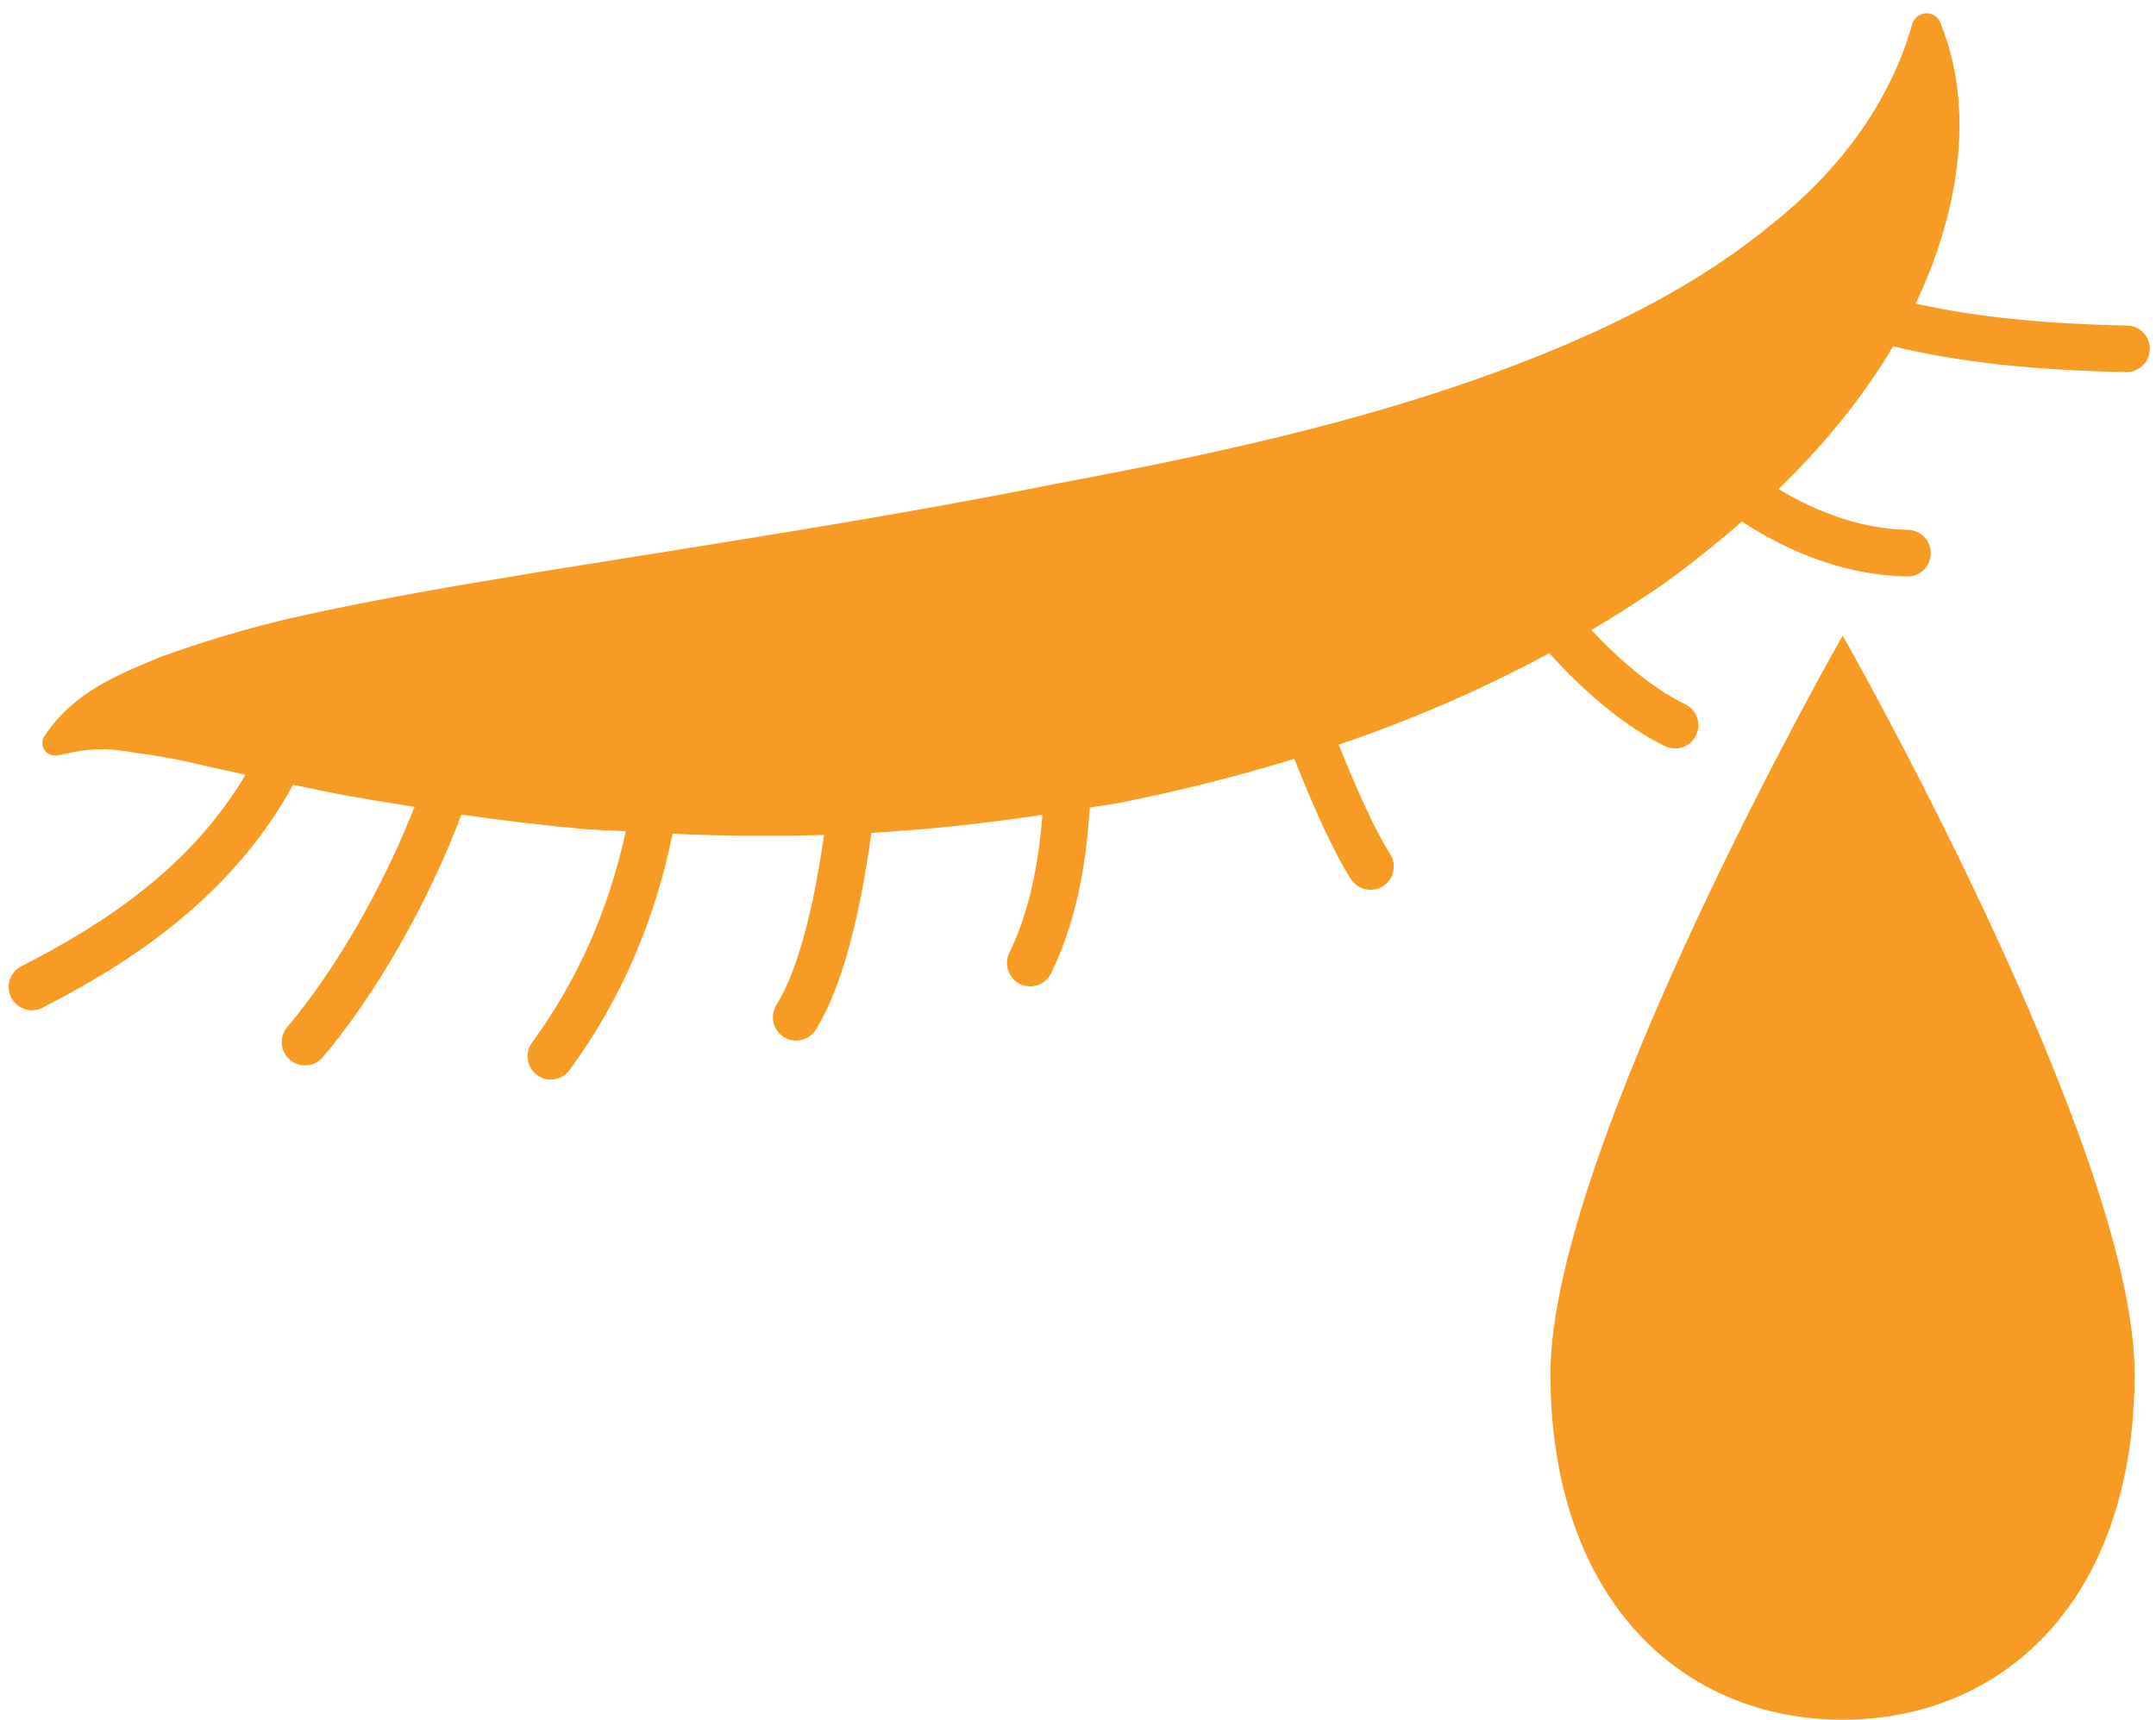 <svg xmlns="http://www.w3.org/2000/svg" fill="none" viewBox="0 0 94 75" height="75" width="94"><path fill="#F79B24" d="M92.725 14.195C89.119 14.131 86.034 13.807 83.519 13.241C85.313 9.472 86.107 5.099 84.747 1.389L84.605 1.006C84.537 0.818 84.377 0.663 84.172 0.604C83.825 0.508 83.464 0.709 83.368 1.056C82.387 4.561 80.096 7.518 77.262 9.768C74.464 12.082 71.169 13.826 67.751 15.249C60.882 18.088 53.498 19.709 46.118 21.082C38.738 22.566 31.262 23.693 23.773 24.902C20.031 25.518 16.275 26.139 12.537 26.992C10.675 27.435 8.817 27.992 6.987 28.654C5.207 29.411 3.236 30.137 1.935 32.104C1.857 32.223 1.825 32.369 1.857 32.515C1.917 32.811 2.209 33.003 2.505 32.944L3.172 32.807C4.221 32.592 4.961 32.661 5.924 32.834C6.786 32.935 7.726 33.117 8.612 33.318C9.324 33.491 10.013 33.638 10.707 33.783C8.279 37.9 4.39 40.374 0.931 42.14C0.433 42.396 0.233 43.007 0.488 43.505C0.703 43.929 1.177 44.135 1.62 44.034C1.698 44.016 1.78 43.988 1.853 43.947C5.476 42.094 10.059 39.219 12.774 34.226C13.24 34.322 13.696 34.413 14.175 34.518C15.467 34.779 16.767 34.979 18.073 35.189C16.672 38.758 14.609 42.323 12.523 44.796C12.162 45.225 12.217 45.864 12.646 46.225C12.902 46.439 13.226 46.508 13.527 46.439C13.732 46.394 13.924 46.279 14.075 46.106C16.352 43.404 18.625 39.479 20.117 35.527C21.897 35.778 23.691 35.997 25.489 36.157C26.082 36.207 26.685 36.212 27.283 36.253C26.539 39.685 25.188 42.742 23.198 45.467C22.869 45.919 22.965 46.553 23.417 46.886C23.664 47.069 23.965 47.119 24.243 47.055C24.471 47.001 24.686 46.868 24.832 46.667C27.059 43.623 28.538 40.196 29.323 36.362C31.514 36.458 33.713 36.481 35.927 36.412C35.493 39.479 34.813 42.291 33.85 43.829C33.553 44.303 33.7 44.929 34.174 45.225C34.412 45.376 34.685 45.412 34.941 45.353C35.197 45.294 35.425 45.139 35.571 44.901C36.739 43.035 37.52 39.785 37.99 36.321C40.468 36.184 42.955 35.906 45.447 35.536C45.283 37.718 44.863 39.794 44.005 41.56C43.763 42.062 43.973 42.669 44.475 42.916C44.69 43.021 44.927 43.039 45.146 42.989C45.433 42.92 45.689 42.729 45.83 42.441C46.866 40.31 47.364 37.813 47.51 35.217C47.934 35.144 48.359 35.102 48.783 35.02C51.321 34.514 53.877 33.875 56.432 33.094C57.295 35.271 58.162 37.193 58.901 38.338C59.139 38.708 59.577 38.872 59.983 38.781C60.093 38.754 60.202 38.713 60.303 38.644C60.773 38.343 60.91 37.713 60.608 37.243C59.969 36.248 59.175 34.5 58.367 32.474C61.453 31.429 64.524 30.119 67.546 28.485C69.088 30.187 70.799 31.661 72.589 32.538C72.808 32.643 73.045 32.665 73.264 32.615C73.552 32.547 73.807 32.36 73.944 32.072C74.191 31.566 73.981 30.963 73.478 30.717C72.068 30.027 70.676 28.85 69.38 27.476C70.329 26.915 71.274 26.317 72.214 25.683C73.483 24.797 74.729 23.798 75.948 22.744C78.175 24.209 80.667 25.098 83.15 25.14C83.236 25.14 83.318 25.13 83.396 25.112C83.839 25.012 84.172 24.619 84.181 24.14C84.19 23.583 83.743 23.118 83.186 23.109C81.283 23.077 79.334 22.41 77.54 21.329C79.279 19.645 80.89 17.751 82.25 15.587C82.351 15.432 82.433 15.259 82.533 15.099C85.29 15.779 88.681 16.153 92.697 16.226C92.784 16.226 92.866 16.217 92.944 16.199C93.386 16.098 93.719 15.706 93.729 15.227C93.738 14.67 93.29 14.204 92.734 14.195H92.725Z"/><path fill="#F79B24" d="M67.6 59.908C67.6 69.72 73.3 75 80.338 75C87.376 75 93.067 69.725 93.067 59.908C93.067 50.091 80.338 27.718 80.338 27.718C80.338 27.718 67.6 50.081 67.6 59.908Z"/></svg>